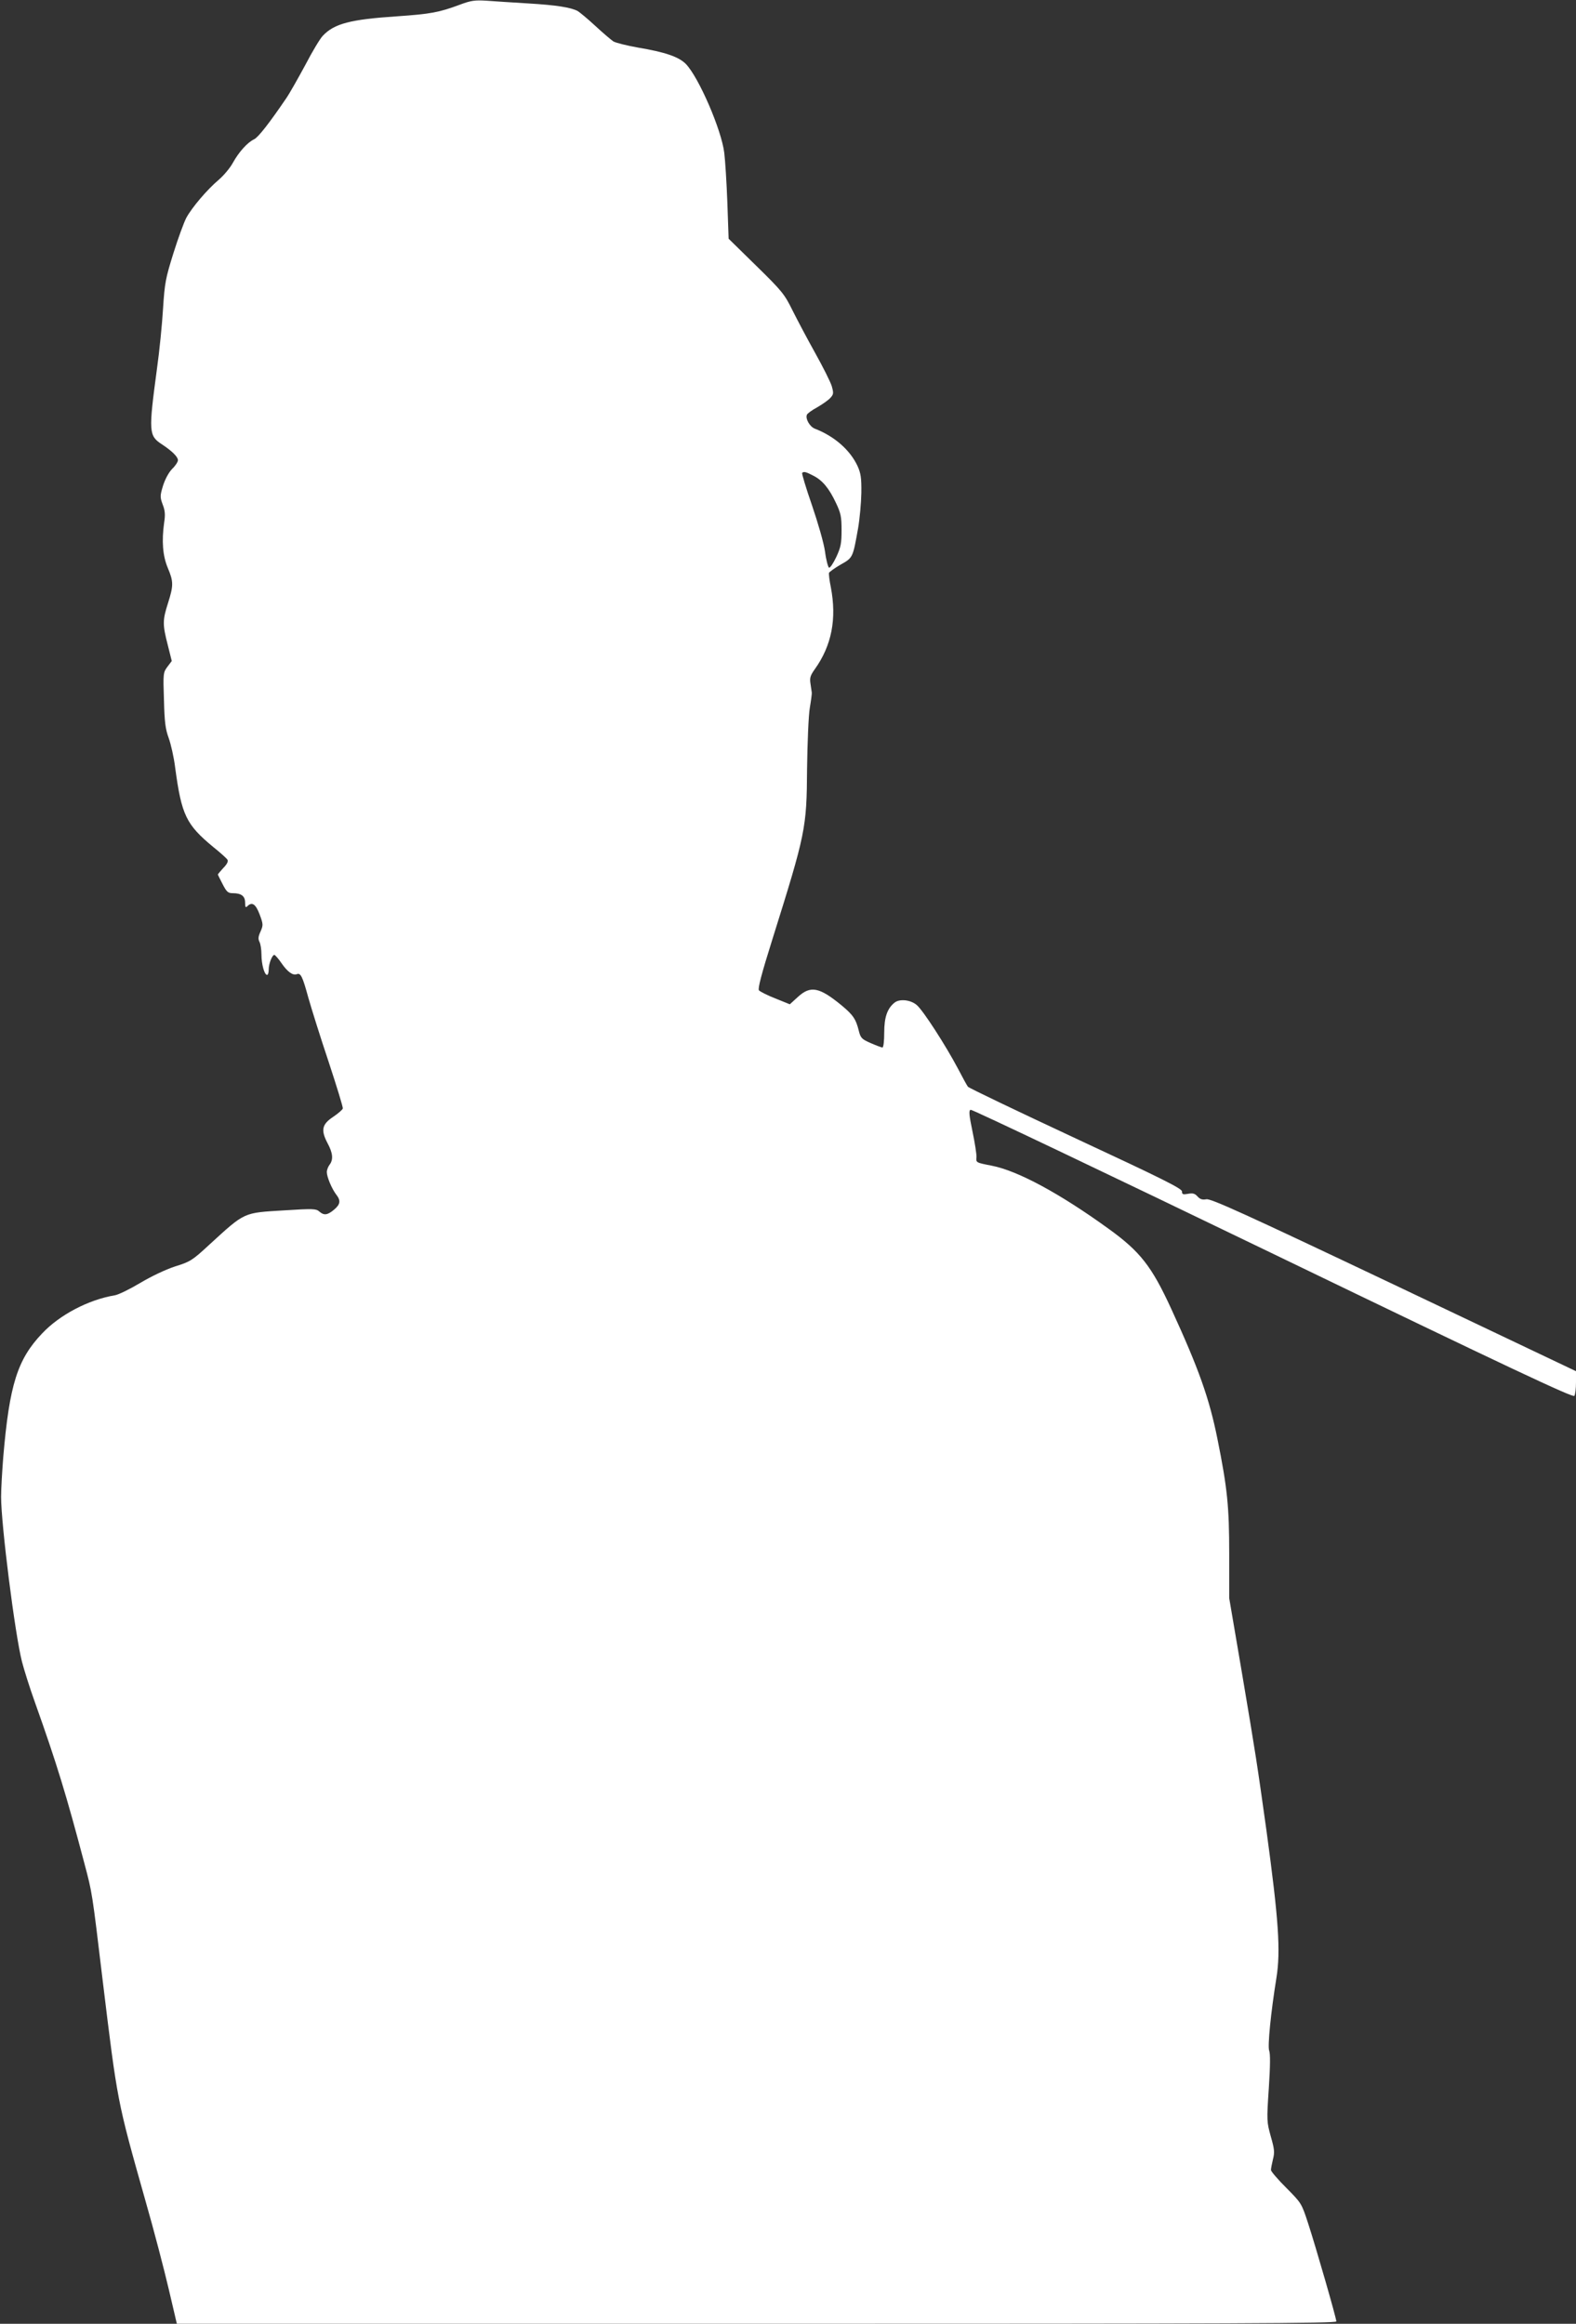 <?xml version="1.0" standalone="no"?>
<!DOCTYPE svg PUBLIC "-//W3C//DTD SVG 20010904//EN"
 "http://www.w3.org/TR/2001/REC-SVG-20010904/DTD/svg10.dtd">
<svg version="1.0" xmlns="http://www.w3.org/2000/svg"
 width="868pt" height="1280pt" viewBox="0 0 868 1280"
 preserveAspectRatio="xMidYMid meet">
<rect x="0" y="0" width="868" height="1280" fill="#333333" stroke="none"/>
<g transform="translate(0,1280) scale(0.1,-0.1)"
fill="#ffffff" stroke="none">
<path d="M2535 12775 c-118 -44 -163 -52 -350 -65 -255 -17 -344 -40 -407
-107 -15 -15 -58 -87 -96 -160 -39 -72 -86 -156 -106 -185 -89 -131 -153 -214
-176 -225 -37 -17 -85 -71 -117 -129 -15 -28 -50 -70 -78 -94 -65 -55 -148
-153 -179 -210 -13 -25 -45 -112 -71 -195 -43 -138 -48 -163 -57 -305 -5 -85
-20 -236 -34 -335 -46 -343 -45 -365 27 -412 59 -39 89 -70 89 -88 0 -9 -14
-31 -32 -48 -19 -20 -38 -55 -50 -92 -17 -56 -17 -63 -2 -104 13 -33 15 -56 8
-100 -14 -102 -8 -182 20 -249 32 -76 32 -97 1 -195 -30 -94 -30 -117 -1 -230
l22 -88 -24 -32 c-23 -31 -24 -36 -19 -182 3 -122 8 -161 26 -210 12 -33 29
-107 36 -165 35 -260 60 -312 210 -436 39 -31 74 -63 78 -70 5 -9 -3 -25 -23
-45 -16 -18 -30 -34 -30 -36 0 -2 12 -26 26 -53 22 -43 30 -50 56 -50 47 0 68
-16 68 -52 0 -25 3 -29 12 -20 26 26 46 13 68 -45 20 -54 20 -59 5 -94 -13
-28 -14 -41 -6 -57 6 -11 11 -43 11 -70 0 -53 16 -112 31 -112 5 0 9 13 9 30
0 32 19 80 31 80 4 0 22 -20 39 -45 33 -48 63 -70 85 -61 21 8 31 -12 63 -129
17 -60 67 -220 112 -354 44 -134 80 -250 78 -257 -2 -7 -25 -27 -53 -46 -62
-41 -69 -73 -31 -145 29 -54 33 -90 11 -119 -8 -10 -15 -29 -15 -40 0 -27 27
-91 51 -123 27 -34 24 -55 -12 -85 -36 -30 -55 -32 -81 -9 -17 15 -34 16 -191
6 -229 -14 -215 -7 -414 -189 -94 -87 -105 -94 -189 -120 -54 -18 -130 -54
-192 -91 -57 -34 -120 -65 -140 -68 -144 -24 -303 -107 -400 -210 -136 -143
-180 -282 -214 -680 -6 -77 -12 -176 -12 -220 0 -151 76 -755 115 -908 11 -43
42 -142 70 -220 123 -345 175 -517 274 -892 43 -162 42 -155 100 -640 82 -675
80 -665 234 -1210 49 -170 107 -394 131 -497 l44 -188 3193 0 c2641 0 3193 2
3193 13 0 18 -112 407 -156 542 -36 110 -37 110 -120 194 -46 46 -84 90 -84
98 0 8 5 34 11 59 10 39 8 56 -12 126 -22 80 -23 85 -11 264 8 123 9 191 2
209 -9 24 9 208 40 400 24 149 12 322 -55 813 -51 365 -58 412 -135 868 l-70
411 0 244 c0 260 -10 361 -65 634 -45 223 -102 384 -254 715 -108 235 -171
316 -346 442 -268 194 -499 319 -643 347 -87 17 -87 17 -84 47 1 16 -9 80 -22
142 -19 92 -21 115 -10 119 7 3 756 -354 1665 -793 1308 -632 1653 -794 1660
-783 5 8 9 41 9 75 l0 61 -1003 477 c-834 396 -1009 475 -1033 470 -22 -4 -34
0 -48 15 -15 17 -26 20 -53 15 -28 -5 -33 -3 -33 13 0 16 -108 70 -585 292
-321 150 -589 278 -594 285 -5 6 -29 50 -54 98 -67 127 -193 323 -228 352 -34
29 -93 35 -121 14 -41 -32 -58 -81 -58 -165 0 -47 -4 -83 -10 -83 -5 0 -34 11
-64 24 -50 22 -56 28 -66 68 -16 65 -32 88 -96 141 -122 100 -170 109 -239 46
l-45 -41 -79 32 c-44 17 -85 38 -91 45 -7 9 13 87 74 281 183 584 189 610 191
939 2 145 8 293 15 335 7 41 12 80 11 85 -1 6 -4 27 -7 48 -5 32 -2 45 23 80
94 131 122 278 89 452 -8 38 -12 74 -10 80 3 5 31 26 64 45 68 38 67 38 96
200 9 52 17 140 18 195 1 83 -3 108 -21 148 -41 88 -127 164 -236 206 -27 11
-52 54 -43 76 2 7 28 26 58 42 29 17 62 40 72 52 17 19 18 25 7 64 -7 23 -48
105 -91 182 -43 77 -99 183 -125 235 -44 89 -56 105 -199 245 l-153 150 -7
200 c-4 110 -12 233 -17 273 -15 126 -140 415 -211 489 -39 40 -115 66 -265
91 -61 11 -122 26 -135 34 -13 9 -58 47 -100 86 -42 39 -86 75 -96 81 -37 20
-119 33 -272 42 -85 5 -189 12 -230 15 -64 4 -86 1 -145 -21z m1944 -2595 c50
-25 87 -69 125 -150 27 -57 31 -76 31 -150 0 -73 -4 -94 -29 -148 -16 -34 -34
-61 -40 -59 -5 2 -16 41 -22 88 -7 49 -38 156 -72 256 -33 95 -57 175 -54 178
9 9 21 6 61 -15z"/>
</g>
</svg>
